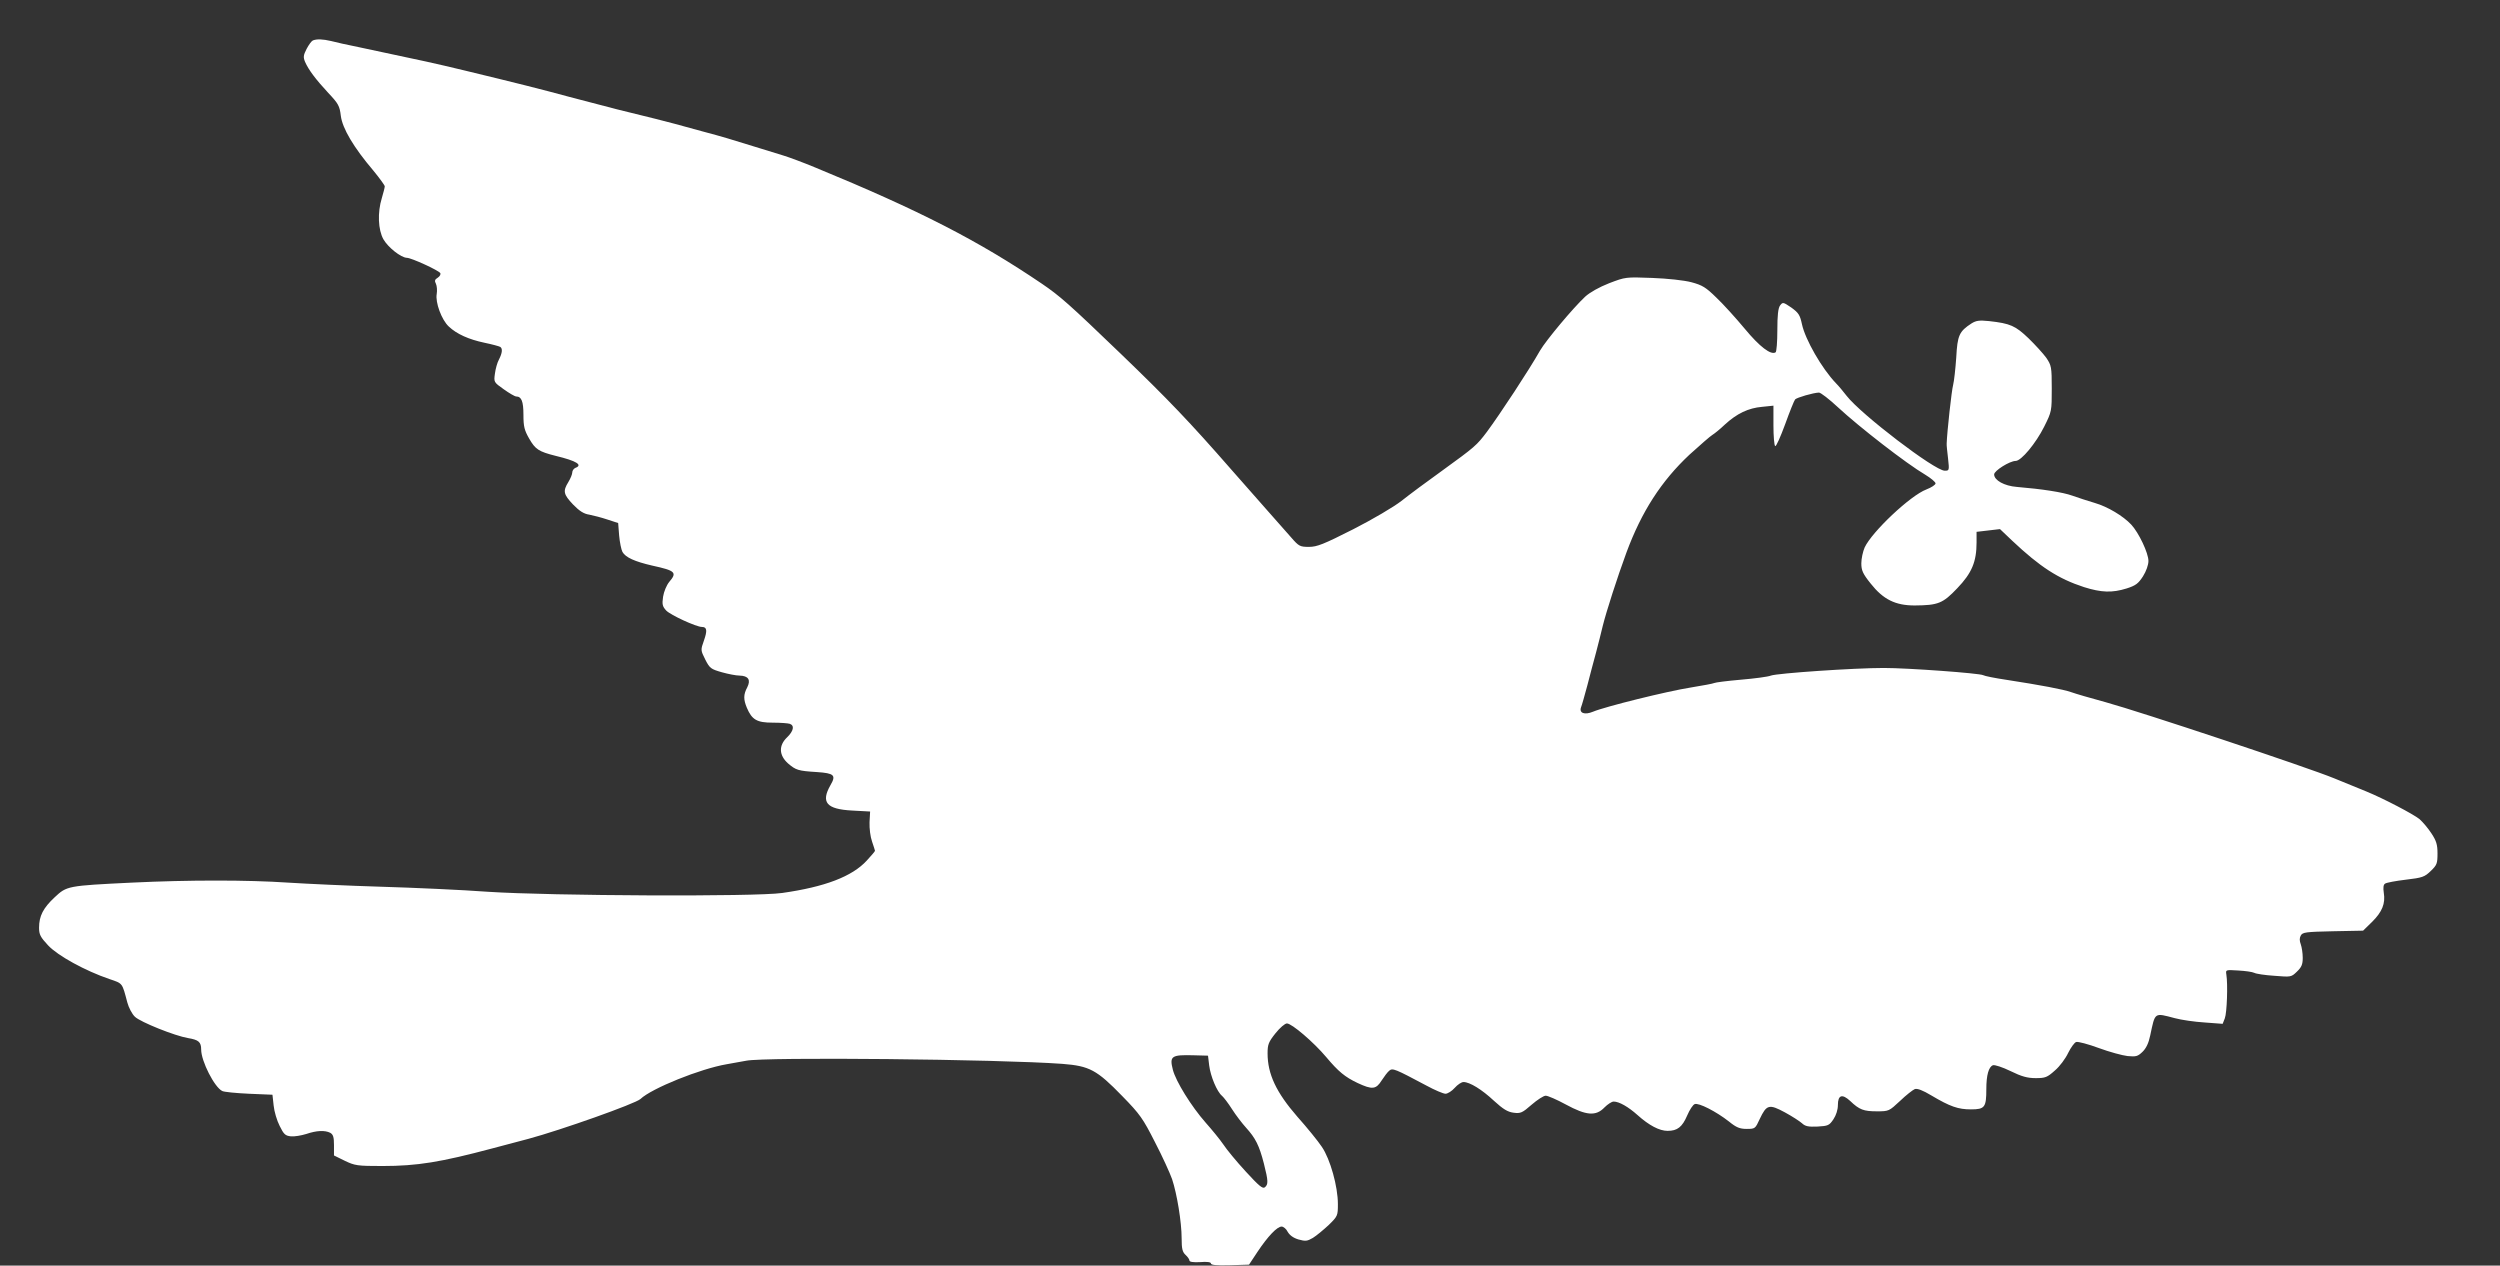 <?xml version="1.0" standalone="no"?>
<!DOCTYPE svg PUBLIC "-//W3C//DTD SVG 20010904//EN"
 "http://www.w3.org/TR/2001/REC-SVG-20010904/DTD/svg10.dtd">
<svg version="1.0" xmlns="http://www.w3.org/2000/svg"
 width="1280pt" height="648pt" viewBox="0 0 1280 648"
 preserveAspectRatio="xMidYMid meet">
<rect x="0" y="0" width="1280" height="648" fill="#333333" stroke="none"/>
<g transform="translate(0,648) scale(0.1,-0.1)"
fill="#ffffff" stroke="none">
<path d="M1602 6273 c-7 -3 -21 -22 -32 -43 -17 -33 -18 -43 -8 -67 18 -41 55
-90 119 -159 51 -54 58 -66 64 -117 8 -64 65 -161 167 -281 32 -39 58 -75 58
-80 0 -6 -7 -33 -15 -60 -23 -74 -19 -163 8 -211 24 -42 90 -94 120 -95 23 0
162 -64 171 -78 4 -6 -2 -17 -13 -24 -15 -9 -17 -16 -9 -31 5 -11 7 -34 4 -52
-8 -43 25 -133 62 -167 40 -38 102 -66 183 -83 39 -8 75 -18 80 -21 13 -8 11
-31 -6 -64 -9 -16 -18 -49 -21 -73 -6 -43 -6 -44 45 -80 28 -20 57 -37 64 -37
27 0 37 -25 37 -94 0 -60 5 -79 29 -121 32 -56 49 -67 136 -89 108 -26 141
-47 100 -62 -8 -4 -15 -14 -15 -23 0 -9 -9 -31 -20 -49 -29 -47 -25 -63 24
-115 32 -33 55 -48 83 -52 21 -4 63 -15 93 -25 l55 -18 5 -64 c3 -34 11 -73
17 -84 16 -28 62 -49 153 -70 119 -26 128 -35 86 -84 -13 -16 -27 -49 -31 -75
-6 -40 -3 -50 16 -71 22 -23 154 -84 183 -84 26 0 28 -19 10 -70 -17 -48 -17
-49 7 -97 23 -45 29 -49 85 -65 32 -9 73 -17 90 -17 46 -1 59 -22 40 -60 -20
-37 -20 -62 -2 -105 26 -61 51 -76 132 -76 40 0 79 -3 88 -6 25 -9 19 -37 -14
-69 -44 -42 -42 -92 5 -134 40 -34 51 -38 148 -44 88 -6 99 -16 69 -67 -50
-88 -21 -123 111 -130 l92 -5 -3 -55 c-1 -32 4 -74 13 -99 8 -24 15 -45 15
-47 0 -3 -19 -25 -42 -50 -75 -82 -215 -135 -433 -166 -138 -20 -1185 -15
-1505 6 -135 10 -382 21 -550 26 -168 5 -381 15 -475 21 -208 14 -508 14 -800
0 -330 -16 -333 -17 -395 -75 -59 -55 -80 -96 -80 -156 0 -35 7 -48 46 -90 49
-53 191 -131 315 -173 68 -23 64 -18 91 -120 7 -26 24 -59 39 -73 28 -27 205
-98 272 -109 54 -9 67 -20 67 -59 0 -59 68 -193 108 -212 9 -5 71 -11 137 -14
l120 -5 6 -55 c3 -31 17 -78 31 -105 21 -43 29 -50 57 -53 18 -2 53 4 79 12
53 18 95 20 123 6 15 -9 19 -22 19 -63 l0 -53 55 -27 c52 -25 64 -27 193 -27
179 0 299 20 562 90 63 17 147 39 185 49 167 45 548 180 574 204 58 55 307
155 441 178 30 5 75 13 100 18 93 20 1295 8 1620 -16 138 -11 175 -30 306
-165 91 -93 106 -115 167 -235 38 -73 77 -159 88 -190 25 -75 49 -220 49 -304
0 -53 4 -69 20 -84 11 -10 20 -23 20 -29 0 -7 20 -10 55 -8 36 3 55 0 55 -7 0
-8 30 -11 97 -9 l98 3 43 65 c54 81 101 130 124 130 9 0 24 -12 31 -27 10 -17
28 -31 55 -39 36 -10 45 -9 74 8 18 11 54 41 81 66 46 45 47 48 47 107 0 90
-39 230 -82 293 -20 30 -76 99 -126 155 -107 123 -152 217 -152 324 0 45 5 58
40 102 23 29 49 51 59 51 25 0 138 -97 201 -172 63 -75 96 -102 161 -133 75
-35 94 -33 123 13 13 20 30 43 39 50 17 15 30 9 190 -76 42 -23 87 -42 98 -42
11 0 33 14 47 30 15 17 35 30 45 30 32 0 94 -38 156 -96 47 -43 70 -57 100
-61 36 -5 45 -1 93 41 29 25 61 46 72 46 11 0 57 -20 103 -45 105 -57 154 -61
198 -15 16 16 37 30 47 30 28 0 75 -27 122 -69 59 -53 112 -81 154 -81 50 0
75 19 101 80 12 28 29 54 38 57 20 8 110 -38 175 -89 38 -31 56 -38 91 -38 43
0 44 1 67 51 35 74 48 77 128 34 37 -20 77 -46 88 -56 17 -16 33 -19 80 -17
54 3 60 6 81 37 14 21 23 49 23 73 0 52 22 59 63 21 47 -45 69 -53 137 -53 61
0 62 1 118 53 31 30 66 57 76 61 13 4 40 -6 85 -33 96 -57 137 -71 202 -71 71
0 79 10 79 104 0 71 12 114 34 122 9 3 49 -10 90 -30 57 -28 87 -36 129 -36
49 0 59 4 98 39 25 21 55 62 68 90 14 28 32 53 41 56 9 3 62 -11 116 -31 54
-20 121 -38 147 -41 43 -4 52 -2 76 21 19 18 32 45 40 84 26 121 19 117 126
89 33 -9 102 -19 152 -22 l93 -7 11 28 c11 28 16 174 8 224 -4 25 -4 25 61 21
36 -2 72 -7 82 -12 9 -5 55 -12 102 -15 86 -7 87 -7 116 21 24 23 30 37 30 71
0 24 -5 55 -10 69 -7 18 -7 33 0 45 9 17 26 19 165 22 l154 3 45 44 c53 52 70
95 61 150 -4 27 -2 42 7 47 7 5 55 14 106 20 85 10 96 14 128 45 31 30 34 38
34 89 0 46 -6 65 -31 103 -17 26 -44 58 -61 73 -32 26 -185 106 -273 142 -27
11 -101 41 -164 67 -139 57 -986 339 -1171 390 -74 20 -153 43 -175 51 -43 15
-156 36 -330 63 -61 9 -115 20 -121 24 -17 10 -385 37 -509 37 -153 0 -545
-27 -578 -39 -14 -6 -83 -15 -153 -21 -70 -6 -132 -14 -137 -17 -5 -3 -59 -13
-120 -23 -121 -19 -439 -98 -501 -124 -43 -18 -72 -7 -61 23 4 9 18 59 32 111
13 52 34 129 45 170 11 41 26 102 34 135 18 73 74 247 121 375 78 211 179 367
323 502 55 50 108 96 117 101 10 6 39 29 64 53 62 57 121 85 191 91 l58 6 0
-101 c0 -55 4 -103 9 -106 5 -3 27 47 51 112 23 64 46 121 51 127 10 10 93 34
122 35 9 0 53 -34 97 -75 110 -102 351 -289 448 -346 28 -17 52 -37 52 -44 0
-7 -21 -21 -47 -31 -82 -31 -278 -216 -316 -297 -9 -21 -17 -57 -17 -81 0 -36
7 -53 48 -104 64 -81 126 -112 225 -112 120 1 144 10 218 88 75 78 99 136 99
235 l0 54 60 7 60 7 62 -59 c142 -134 236 -195 368 -238 89 -28 144 -30 218
-7 47 15 60 25 84 62 17 27 28 59 28 79 0 40 -49 144 -88 186 -41 44 -121 92
-187 111 -33 10 -84 26 -114 37 -50 18 -154 34 -285 45 -64 5 -116 34 -116 64
0 19 80 69 110 69 29 0 104 91 146 175 39 78 39 80 39 196 0 111 -2 118 -28
157 -16 22 -57 67 -91 100 -67 64 -93 76 -202 88 -50 5 -66 3 -90 -12 -63 -41
-72 -61 -78 -174 -4 -58 -11 -121 -16 -141 -8 -29 -31 -241 -33 -299 -1 -8 3
-43 7 -77 7 -62 6 -63 -17 -63 -51 0 -428 288 -502 383 -17 22 -41 51 -55 65
-72 75 -157 223 -174 302 -10 47 -17 58 -54 85 -43 29 -44 29 -58 11 -10 -14
-14 -50 -14 -127 0 -59 -4 -110 -9 -113 -24 -15 -81 28 -158 121 -45 54 -110
126 -145 159 -54 53 -72 64 -128 79 -38 10 -122 19 -201 22 -136 5 -136 5
-220 -27 -51 -20 -99 -47 -123 -69 -63 -59 -200 -223 -231 -276 -56 -99 -204
-324 -272 -416 -52 -69 -61 -77 -228 -198 -77 -55 -171 -125 -210 -156 -40
-31 -147 -94 -247 -145 -152 -77 -185 -90 -226 -90 -46 0 -52 3 -91 48 -23 26
-78 88 -121 137 -44 50 -127 144 -185 210 -213 244 -326 362 -566 593 -267
257 -313 297 -404 359 -326 221 -628 376 -1160 595 -60 25 -135 53 -165 62
-30 9 -84 26 -120 37 -161 50 -191 59 -285 84 -55 15 -122 33 -150 41 -47 13
-116 30 -295 74 -41 11 -151 39 -245 64 -151 41 -267 70 -540 136 -150 36
-195 46 -540 119 -55 11 -118 25 -140 31 -43 10 -73 11 -93 3z m4589 -5248 c7
-56 40 -135 66 -156 9 -8 32 -38 51 -68 19 -30 52 -73 72 -95 48 -53 67 -90
91 -183 23 -91 23 -107 5 -122 -11 -9 -30 7 -98 81 -47 51 -98 113 -115 139
-17 25 -58 75 -90 111 -74 84 -153 212 -168 271 -18 70 -7 77 105 74 l75 -2 6
-50z"/>
</g>
</svg>

